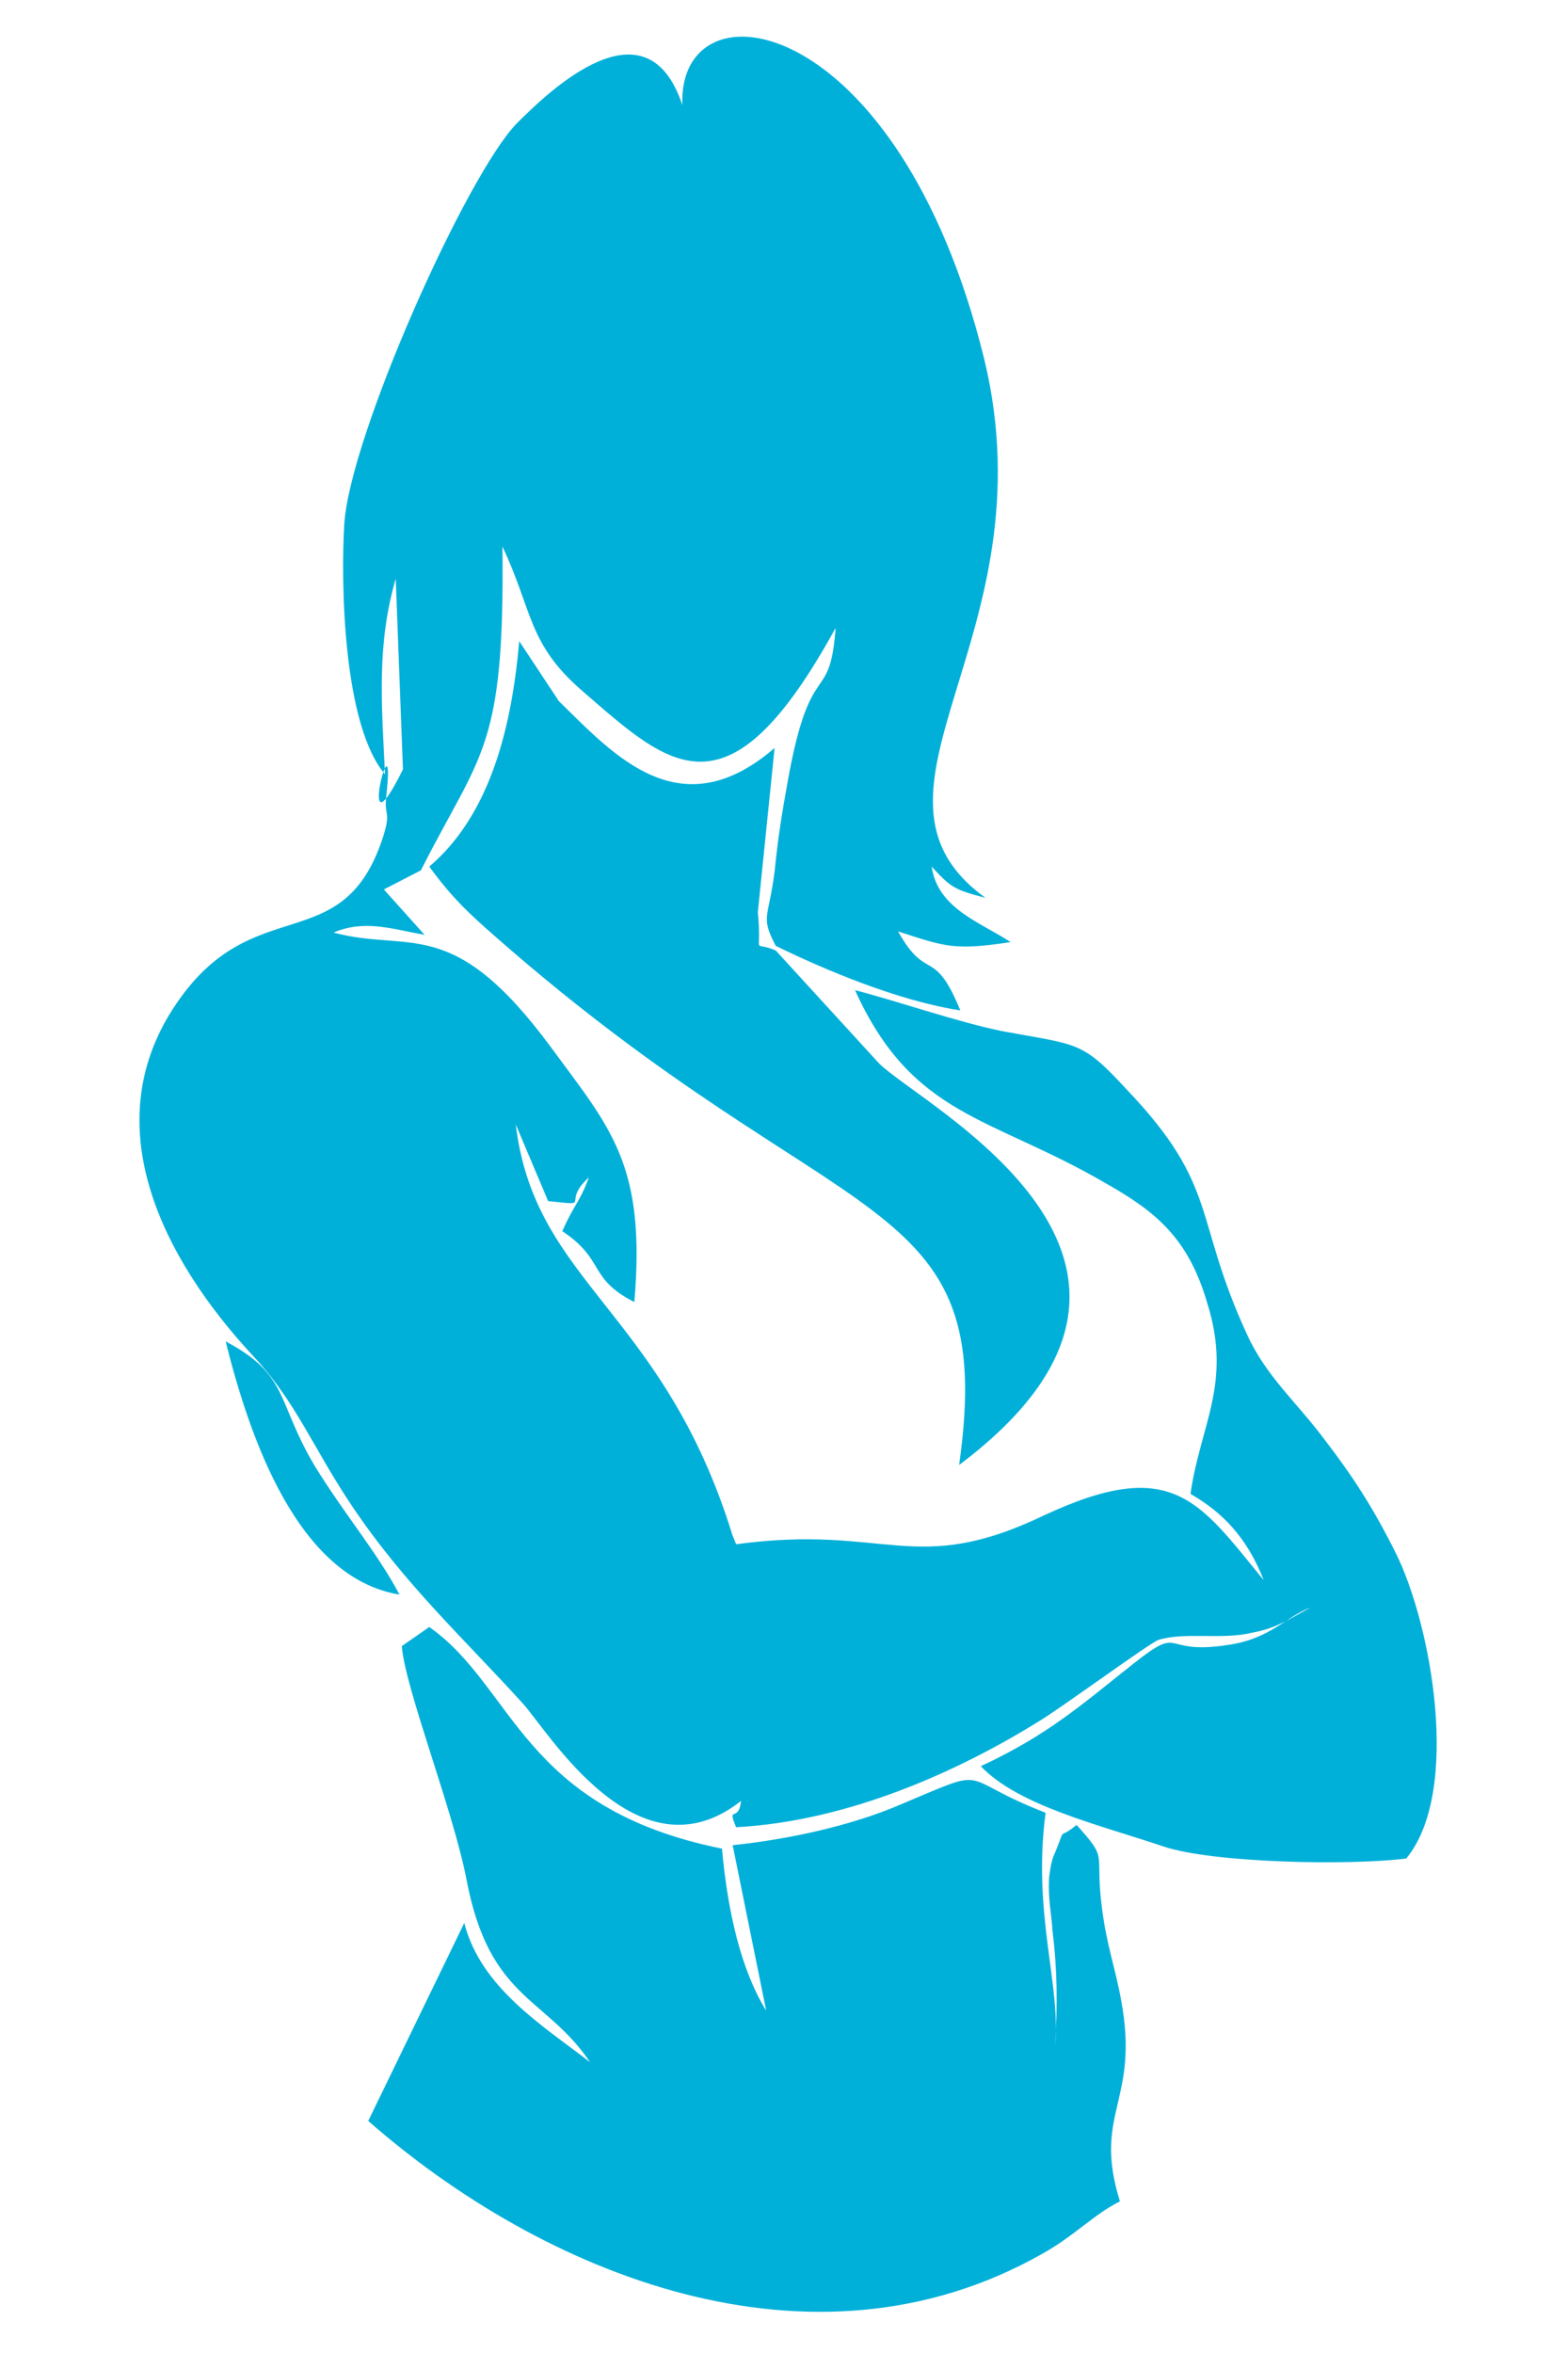 <?xml version="1.0" encoding="UTF-8"?>
<!DOCTYPE svg PUBLIC "-//W3C//DTD SVG 1.1//EN" "http://www.w3.org/Graphics/SVG/1.1/DTD/svg11.dtd">
<!-- Creator: CorelDRAW X8 -->
<svg xmlns="http://www.w3.org/2000/svg" xml:space="preserve" width="54.471mm" height="81.706mm" version="1.1" style="shape-rendering:geometricPrecision; text-rendering:geometricPrecision; image-rendering:optimizeQuality; fill-rule:evenodd; clip-rule:evenodd"
viewBox="0 0 5421 8132"
 xmlns:xlink="http://www.w3.org/1999/xlink">
 <defs>
  <style type="text/css">
   <![CDATA[
    .fil0 {fill:none}
    .fil1 {fill:#00B0D9}
   ]]>
  </style>
 </defs>
 <g id="Слой_x0020_1">
  <rect class="fil0" width="5421" height="8132"/>
 </g>
 <g id="Слой_x0020_1_0">
  <path class="fil1" d="M2682 3269c-54,-104 -25,-92 -4,-257 12,-120 25,-199 46,-315 78,-435 145,-253 165,-527 -373,680 -572,481 -878,216 -187,-162 -170,-278 -274,-497 8,704 -74,708 -282,1119l-128 66 141 157c-112,-20 -207,-54 -315,-8 265,71 410,-66 750,394 207,282 331,406 290,883 -162,-83 -99,-145 -249,-245 42,-95 58,-95 92,-186 -100,91 20,99 -141,82l-112 -265c66,551 510,643 750,1422 4,8 8,20 12,29 523,-71 614,116 1065,-100 444,-207 535,-49 759,224 -58,-149 -145,-236 -253,-298 33,-237 145,-382 58,-659 -66,-228 -182,-319 -352,-415 -398,-232 -667,-228 -866,-667 157,41 348,108 505,141 270,50 278,33 435,203 320,336 228,439 415,845 66,146 174,237 269,365 96,125 166,232 245,390 124,248 228,825 37,1057 -195,25 -671,16 -841,-42 -220,-74 -502,-141 -630,-277 232,-108 348,-212 526,-353 178,-141 91,-29 328,-66 149,-21 203,-100 286,-129 -67,34 -112,71 -204,87 -103,25 -232,-4 -323,25 -33,13 -344,241 -414,282 -274,170 -655,344 -1045,365 -33,-79 9,-13 17,-91 -357,282 -667,-241 -754,-336 -203,-224 -407,-410 -589,-680 -137,-203 -195,-364 -348,-526 -307,-332 -547,-796 -261,-1214 265,-390 568,-154 709,-560 37,-108 8,-83 16,-153 37,-332 -112,248 58,-96l-25 -659c-66,228 -49,431 -37,676 -145,-170 -153,-659 -141,-862 17,-303 423,-1210 597,-1388 112,-112 448,-436 572,-63 -17,-439 746,-331 1044,879 232,962 -501,1496 4,1861 -111,-29 -120,-37 -186,-108 21,145 166,191 273,261 -194,29 -223,17 -389,-37 99,178 124,50 215,273 -215,-33 -468,-140 -638,-223l0 0z"/>
  <path class="fil1" d="M2496 6389c20,220 66,419 153,560l-116 -572c203,-21 414,-70 572,-137 336,-141 190,-99 510,25 -46,348 53,593 33,804 8,-141 8,-257 -9,-394 -4,-66 -16,-107 -12,-186 4,-29 8,-62 21,-87 41,-100 4,-37 74,-95 112,124 63,87 87,281 17,137 46,208 67,324 66,352 -100,389 -4,696 -92,46 -158,120 -270,182 -800,452 -1728,67 -2329,-460l332 -684c58,224 269,353 435,481 -154,-228 -348,-215 -427,-630 -46,-240 -212,-659 -224,-808l95 -66c295,207 319,626 1012,766l0 0z"/>
  <path class="fil1" d="M2682 3285l357 390c149,149 1214,684 277,1388 137,-965 -406,-775 -1600,-1823 -95,-83 -153,-137 -232,-245 195,-166 282,-443 311,-779l137 207c191,187 419,444 746,162l-58 568c16,161 -25,95 62,132l0 0z"/>
  <path class="fil1" d="M1381 5511c-353,-58 -518,-543 -601,-875 219,116 174,203 306,427 104,170 216,299 295,448l0 0z"/>
 </g>
</svg>
